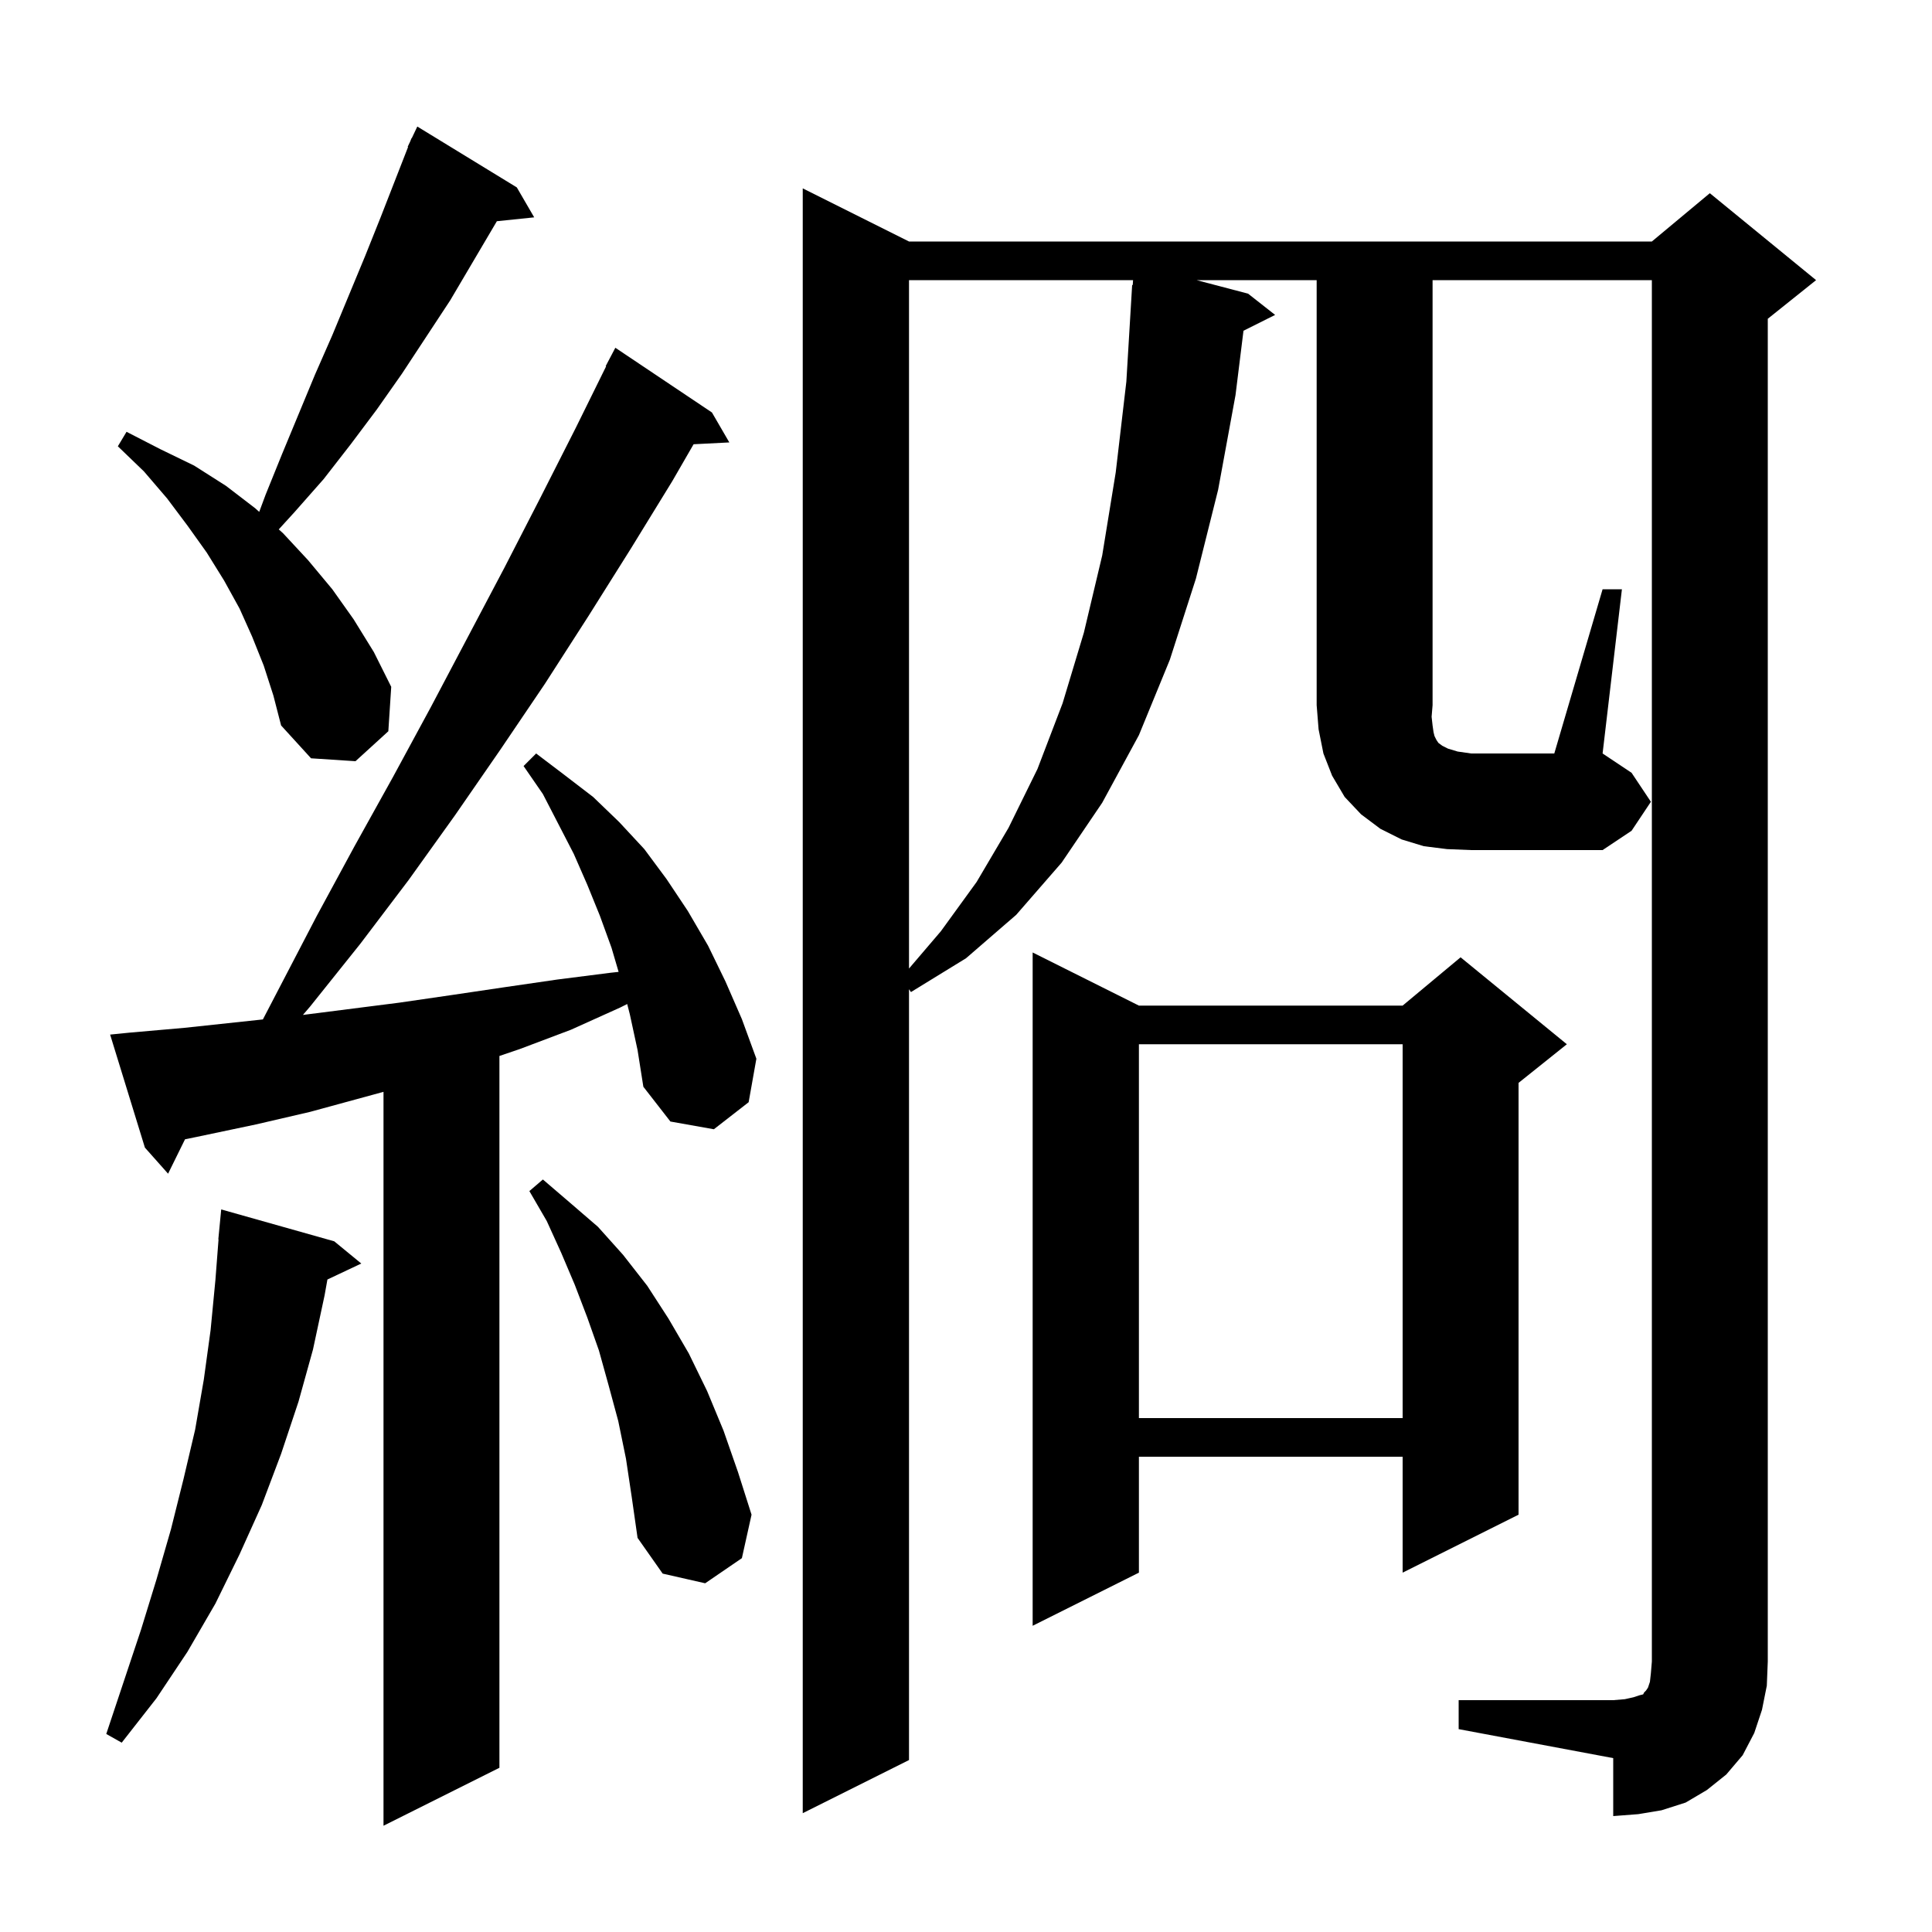 <svg xmlns="http://www.w3.org/2000/svg" xmlns:xlink="http://www.w3.org/1999/xlink" version="1.1" baseProfile="full" viewBox="0 0 200 200" width="200" height="200">
<g fill="black">
<path d="M 65.2 105.0 L 64.927 103.937 L 64.2 104.3 L 59.1 106.6 L 53.8 108.6 L 51.7 109.313 L 51.7 183.0 L 39.7 189.0 L 39.7 113.027 L 32.1 115.1 L 26.5 116.4 L 20.8 117.6 L 19.152 117.941 L 17.4 121.5 L 15.0 118.8 L 11.4 107.1 L 13.4 106.9 L 19.1 106.4 L 27.214 105.531 L 32.8 94.8 L 36.7 87.6 L 40.7 80.4 L 44.6 73.2 L 52.2 58.8 L 55.9 51.6 L 59.6 44.3 L 62.746 37.92 L 62.7 37.9 L 63.7 36.0 L 73.7 42.7 L 75.5 45.8 L 71.801 45.988 L 69.6 49.8 L 65.3 56.8 L 60.9 63.8 L 56.4 70.8 L 51.8 77.6 L 47.1 84.4 L 42.3 91.1 L 37.3 97.7 L 32.1 104.2 L 31.358 105.065 L 41.3 103.8 L 46.8 103.0 L 52.2 102.2 L 57.7 101.4 L 63.2 100.7 L 64.038 100.609 L 63.3 98.1 L 62.1 94.8 L 60.8 91.6 L 59.4 88.4 L 56.2 82.2 L 54.2 79.3 L 55.5 78.0 L 58.4 80.2 L 61.4 82.5 L 64.1 85.1 L 66.7 87.9 L 69.0 91.0 L 71.2 94.3 L 73.3 97.9 L 75.1 101.6 L 76.8 105.5 L 78.3 109.6 L 77.5 114.1 L 73.9 116.9 L 69.4 116.1 L 66.6 112.5 L 66.0 108.7 Z M 34.6 128.5 L 37.4 130.8 L 33.894 132.454 L 33.6 134.1 L 32.4 139.7 L 30.9 145.1 L 29.1 150.5 L 27.1 155.8 L 24.8 160.9 L 22.3 166.0 L 19.4 171.0 L 16.2 175.8 L 12.6 180.4 L 11.0 179.5 L 14.6 168.7 L 16.2 163.5 L 17.7 158.3 L 19.0 153.1 L 20.2 148.0 L 21.1 142.8 L 21.8 137.7 L 22.3 132.5 L 22.623 128.3 L 22.6 128.3 L 22.9 125.2 Z M 117.9 104.1 L 145.2 104.1 L 151.2 99.1 L 162.2 108.1 L 157.2 112.1 L 157.2 156.8 L 145.2 162.8 L 145.2 150.8 L 117.9 150.8 L 117.9 162.8 L 106.9 168.3 L 106.9 98.6 Z M 64.8 151.0 L 64.0 147.1 L 63.0 143.4 L 62.0 139.8 L 60.8 136.4 L 59.5 133.0 L 58.1 129.7 L 56.6 126.4 L 54.8 123.3 L 56.2 122.1 L 59.0 124.5 L 61.9 127.0 L 64.5 129.9 L 67.0 133.1 L 69.2 136.5 L 71.3 140.1 L 73.2 144.0 L 74.9 148.1 L 76.4 152.4 L 77.8 156.8 L 76.8 161.3 L 73.0 163.9 L 68.6 162.9 L 66.0 159.2 L 65.4 155.0 Z M 117.9 108.1 L 117.9 146.8 L 145.2 146.8 L 145.2 108.1 Z M 94.1 29.0 L 94.1 100.263 L 97.4 96.4 L 101.1 91.3 L 104.4 85.7 L 107.4 79.6 L 110.0 72.8 L 112.2 65.5 L 114.1 57.5 L 115.5 48.9 L 116.6 39.5 L 117.2 29.5 L 117.262 29.505 L 117.294 29.0 Z M 165.9 61.0 L 167.9 61.0 L 165.9 78.0 L 168.9 80.0 L 170.9 83.0 L 168.9 86.0 L 165.9 88.0 L 152.3 88.0 L 149.8 87.9 L 147.4 87.6 L 145.1 86.9 L 142.9 85.8 L 140.9 84.3 L 139.2 82.5 L 137.9 80.3 L 137.0 78.0 L 136.5 75.5 L 136.3 73.0 L 136.3 29.0 L 123.871 29.0 L 129.2 30.4 L 132.0 32.6 L 128.725 34.238 L 127.9 40.9 L 126.1 50.7 L 123.8 59.9 L 121.1 68.3 L 117.9 76.1 L 114.1 83.1 L 109.9 89.3 L 105.2 94.7 L 100.0 99.2 L 94.3 102.7 L 94.1 102.4 L 94.1 182.2 L 83.1 187.7 L 83.1 19.5 L 94.1 25.0 L 171.0 25.0 L 177.0 20.0 L 188.0 29.0 L 183.0 33.0 L 183.0 172.0 L 182.9 174.5 L 182.4 177.0 L 181.6 179.4 L 180.4 181.7 L 178.7 183.7 L 176.7 185.3 L 174.5 186.6 L 172.0 187.4 L 169.6 187.8 L 167.0 188.0 L 167.0 182.0 L 151.0 179.0 L 151.0 176.0 L 167.0 176.0 L 168.2 175.9 L 169.1 175.7 L 169.7 175.5 L 170.1 175.4 L 170.2 175.2 L 170.4 175.0 L 170.6 174.7 L 170.8 174.1 L 170.9 173.2 L 171.0 172.0 L 171.0 29.0 L 148.3 29.0 L 148.3 73.0 L 148.2 74.2 L 148.3 75.1 L 148.4 75.8 L 148.5 76.2 L 148.7 76.6 L 148.9 76.9 L 149.3 77.2 L 149.9 77.5 L 150.9 77.8 L 152.3 78.0 L 160.9 78.0 Z M 27.3 68.9 L 26.1 65.9 L 24.8 63.0 L 23.2 60.1 L 21.4 57.2 L 19.4 54.4 L 17.3 51.6 L 14.9 48.8 L 12.2 46.2 L 13.1 44.7 L 16.6 46.5 L 20.1 48.2 L 23.4 50.3 L 26.4 52.6 L 26.834 52.989 L 27.5 51.2 L 29.2 47.0 L 32.6 38.8 L 34.4 34.7 L 37.8 26.5 L 39.4 22.5 L 42.243 15.216 L 42.2 15.2 L 42.47 14.632 L 42.6 14.3 L 42.623 14.311 L 43.2 13.1 L 53.5 19.4 L 55.3 22.5 L 51.436 22.9 L 46.6 31.1 L 41.6 38.7 L 39.0 42.4 L 36.3 46.0 L 33.5 49.6 L 30.5 53.0 L 28.857 54.802 L 29.3 55.2 L 31.9 58.0 L 34.4 61.0 L 36.6 64.1 L 38.7 67.5 L 40.5 71.1 L 40.2 75.7 L 36.8 78.8 L 32.2 78.5 L 29.1 75.1 L 28.3 72.0 Z " />
</g>
</svg>
